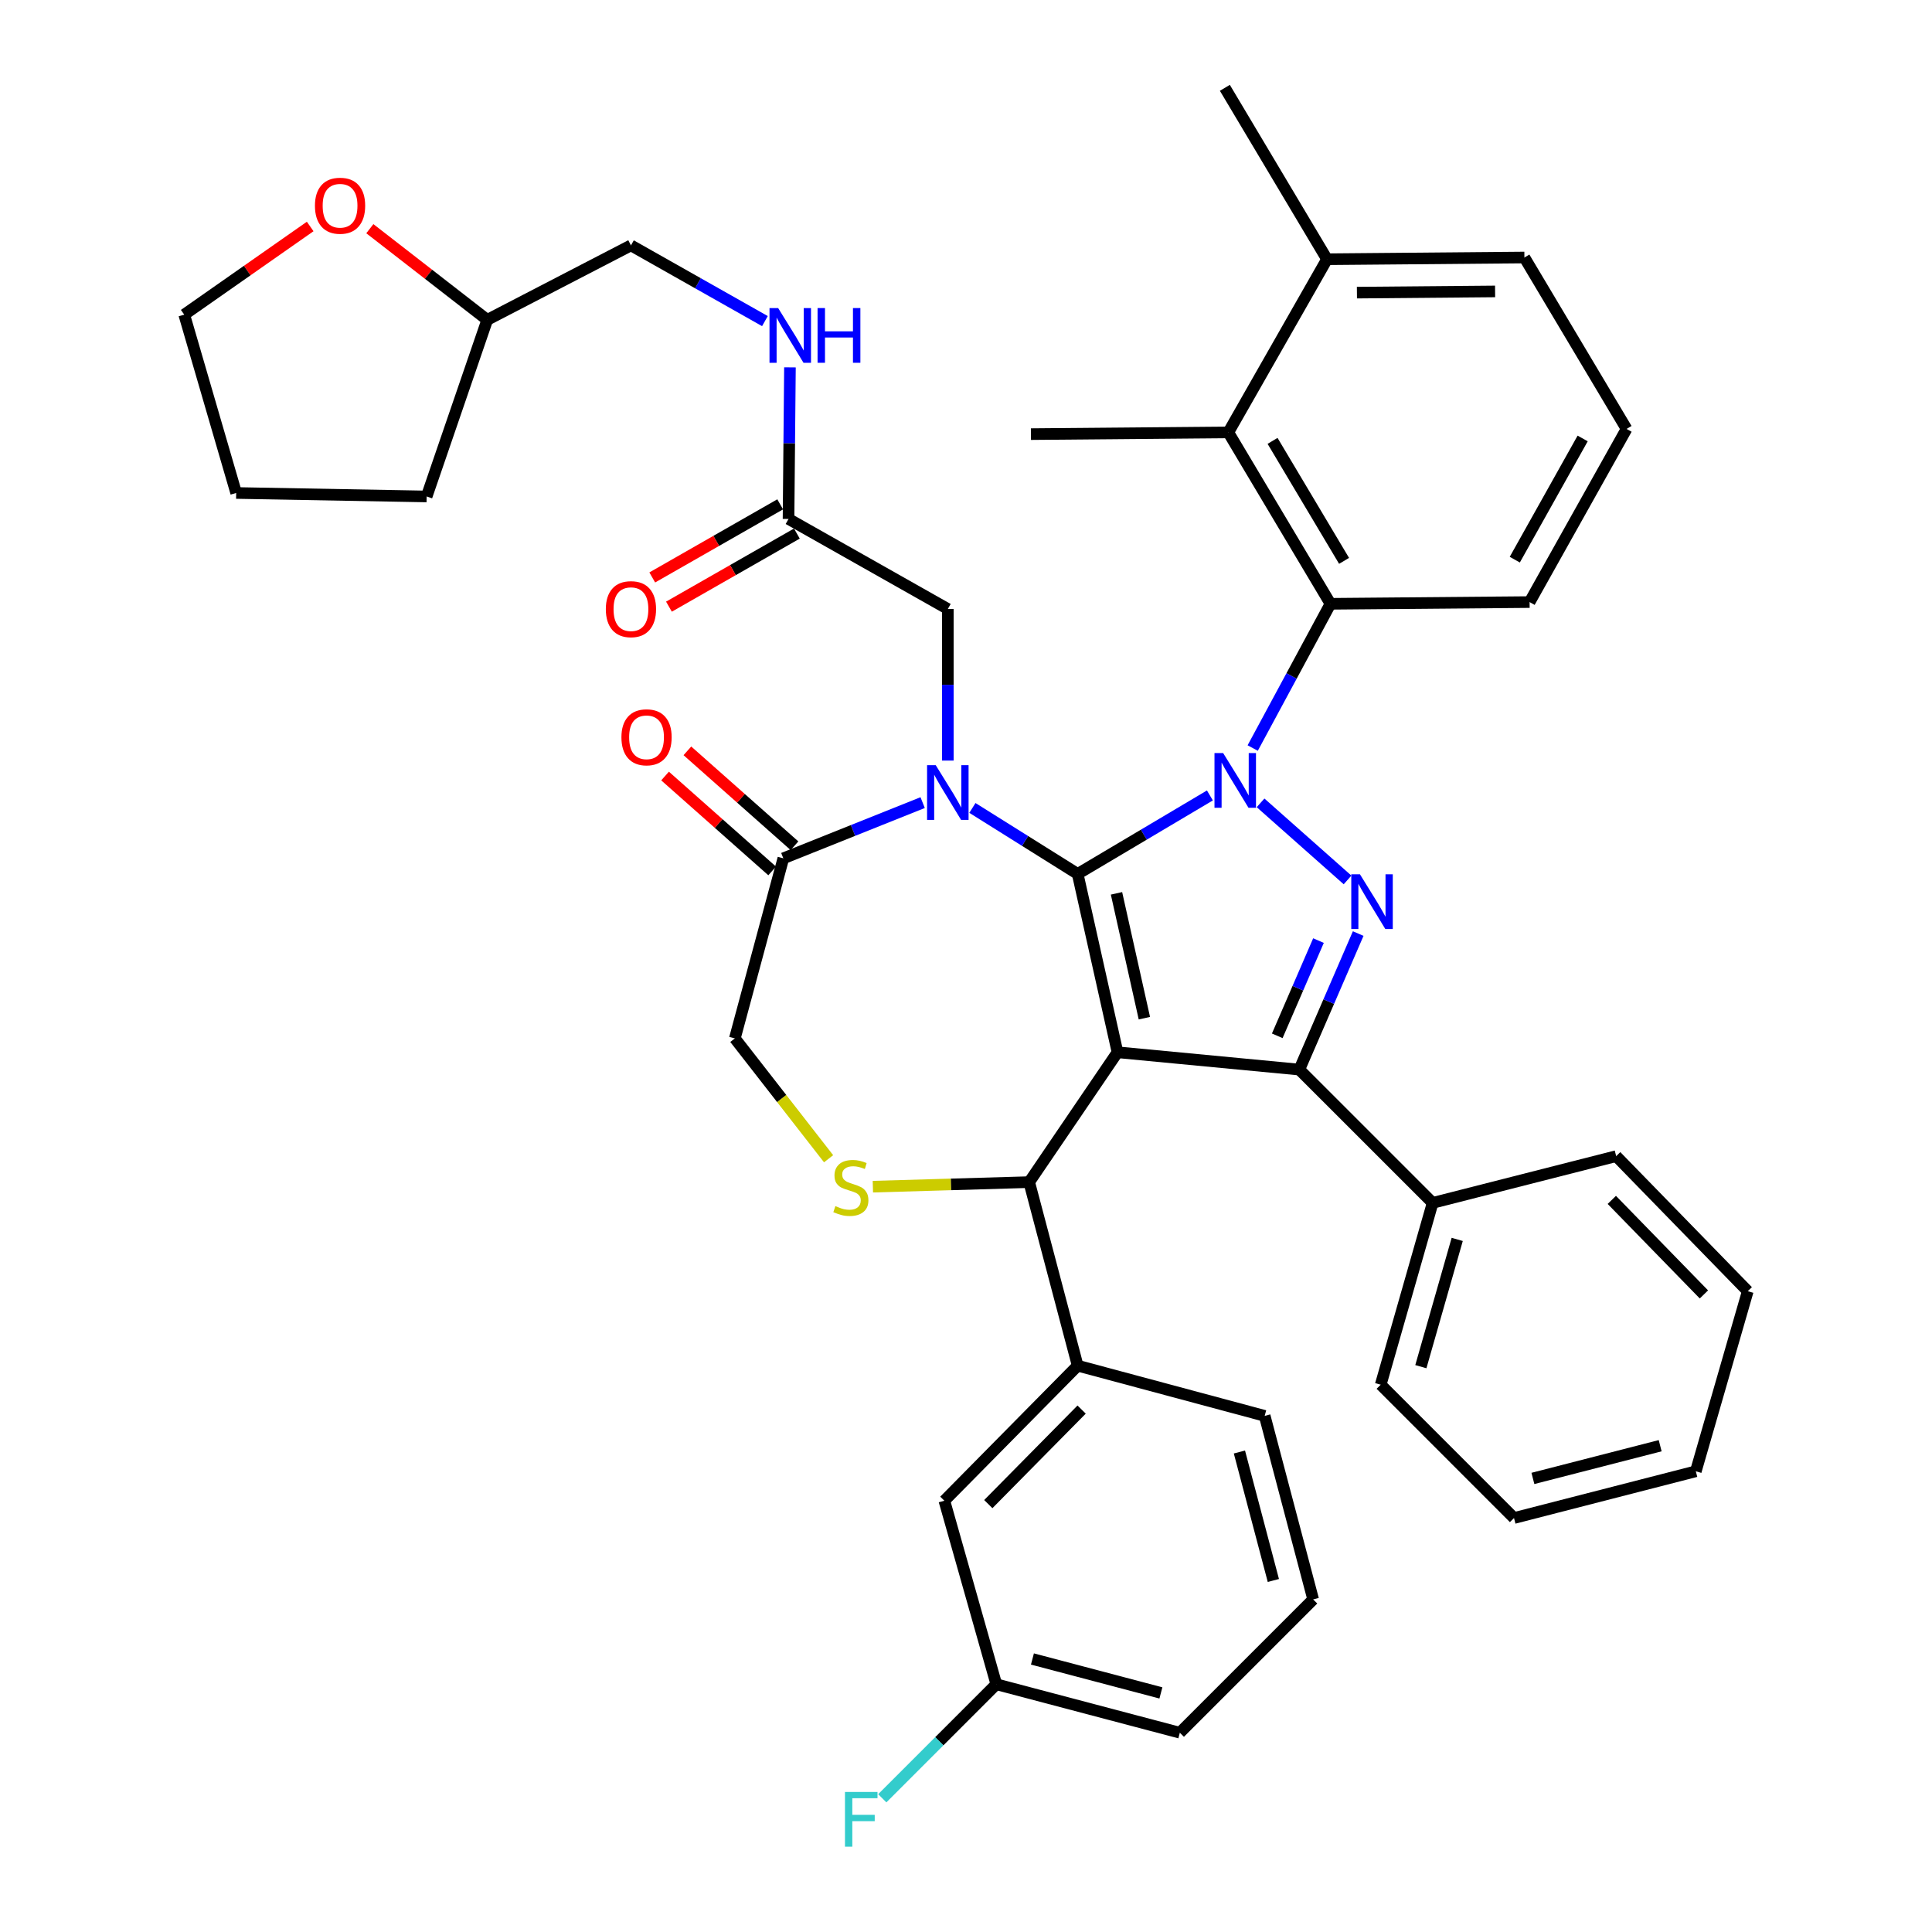 <?xml version='1.0' encoding='iso-8859-1'?>
<svg version='1.1' baseProfile='full'
              xmlns='http://www.w3.org/2000/svg'
                      xmlns:rdkit='http://www.rdkit.org/xml'
                      xmlns:xlink='http://www.w3.org/1999/xlink'
                  xml:space='preserve'
width='1000px' height='1000px' viewBox='0 0 1000 1000'>
<!-- END OF HEADER -->
<rect style='opacity:1.0;fill:#FFFFFF;stroke:none' width='1000' height='1000' x='0' y='0'> </rect>
<path class='bond-0' d='M 408.14,268.61 L 408.508,229.38' style='fill:none;fill-rule:evenodd;stroke:#000000;stroke-width:6px;stroke-linecap:butt;stroke-linejoin:miter;stroke-opacity:1' />
<path class='bond-0' d='M 408.508,229.38 L 408.876,190.15' style='fill:none;fill-rule:evenodd;stroke:#0000FF;stroke-width:6px;stroke-linecap:butt;stroke-linejoin:miter;stroke-opacity:1' />
<path class='bond-1' d='M 403.819,261.047 L 370.712,279.966' style='fill:none;fill-rule:evenodd;stroke:#000000;stroke-width:6px;stroke-linecap:butt;stroke-linejoin:miter;stroke-opacity:1' />
<path class='bond-1' d='M 370.712,279.966 L 337.605,298.884' style='fill:none;fill-rule:evenodd;stroke:#FF0000;stroke-width:6px;stroke-linecap:butt;stroke-linejoin:miter;stroke-opacity:1' />
<path class='bond-1' d='M 412.462,276.172 L 379.355,295.09' style='fill:none;fill-rule:evenodd;stroke:#000000;stroke-width:6px;stroke-linecap:butt;stroke-linejoin:miter;stroke-opacity:1' />
<path class='bond-1' d='M 379.355,295.09 L 346.248,314.009' style='fill:none;fill-rule:evenodd;stroke:#FF0000;stroke-width:6px;stroke-linecap:butt;stroke-linejoin:miter;stroke-opacity:1' />
<path class='bond-2' d='M 408.14,268.61 L 490.593,315.217' style='fill:none;fill-rule:evenodd;stroke:#000000;stroke-width:6px;stroke-linecap:butt;stroke-linejoin:miter;stroke-opacity:1' />
<path class='bond-3' d='M 191.425,118.37 L 221.811,141.961' style='fill:none;fill-rule:evenodd;stroke:#FF0000;stroke-width:6px;stroke-linecap:butt;stroke-linejoin:miter;stroke-opacity:1' />
<path class='bond-3' d='M 221.811,141.961 L 252.196,165.553' style='fill:none;fill-rule:evenodd;stroke:#000000;stroke-width:6px;stroke-linecap:butt;stroke-linejoin:miter;stroke-opacity:1' />
<path class='bond-4' d='M 160.553,117.227 L 127.957,140.045' style='fill:none;fill-rule:evenodd;stroke:#FF0000;stroke-width:6px;stroke-linecap:butt;stroke-linejoin:miter;stroke-opacity:1' />
<path class='bond-4' d='M 127.957,140.045 L 95.361,162.863' style='fill:none;fill-rule:evenodd;stroke:#000000;stroke-width:6px;stroke-linecap:butt;stroke-linejoin:miter;stroke-opacity:1' />
<path class='bond-5' d='M 395.923,166.205 L 361.25,146.606' style='fill:none;fill-rule:evenodd;stroke:#0000FF;stroke-width:6px;stroke-linecap:butt;stroke-linejoin:miter;stroke-opacity:1' />
<path class='bond-5' d='M 361.25,146.606 L 326.578,127.007' style='fill:none;fill-rule:evenodd;stroke:#000000;stroke-width:6px;stroke-linecap:butt;stroke-linejoin:miter;stroke-opacity:1' />
<path class='bond-6' d='M 252.196,165.553 L 326.578,127.007' style='fill:none;fill-rule:evenodd;stroke:#000000;stroke-width:6px;stroke-linecap:butt;stroke-linejoin:miter;stroke-opacity:1' />
<path class='bond-7' d='M 252.196,165.553 L 220.831,256.968' style='fill:none;fill-rule:evenodd;stroke:#000000;stroke-width:6px;stroke-linecap:butt;stroke-linejoin:miter;stroke-opacity:1' />
<path class='bond-8' d='M 648.393,387.184 L 668.524,349.855' style='fill:none;fill-rule:evenodd;stroke:#0000FF;stroke-width:6px;stroke-linecap:butt;stroke-linejoin:miter;stroke-opacity:1' />
<path class='bond-8' d='M 668.524,349.855 L 688.655,312.527' style='fill:none;fill-rule:evenodd;stroke:#000000;stroke-width:6px;stroke-linecap:butt;stroke-linejoin:miter;stroke-opacity:1' />
<path class='bond-9' d='M 626.246,411.722 L 592.025,432.03' style='fill:none;fill-rule:evenodd;stroke:#0000FF;stroke-width:6px;stroke-linecap:butt;stroke-linejoin:miter;stroke-opacity:1' />
<path class='bond-9' d='M 592.025,432.03 L 557.804,452.338' style='fill:none;fill-rule:evenodd;stroke:#000000;stroke-width:6px;stroke-linecap:butt;stroke-linejoin:miter;stroke-opacity:1' />
<path class='bond-10' d='M 652.462,415.554 L 697.491,455.456' style='fill:none;fill-rule:evenodd;stroke:#0000FF;stroke-width:6px;stroke-linecap:butt;stroke-linejoin:miter;stroke-opacity:1' />
<path class='bond-11' d='M 672.522,553.614 L 741.533,622.615' style='fill:none;fill-rule:evenodd;stroke:#000000;stroke-width:6px;stroke-linecap:butt;stroke-linejoin:miter;stroke-opacity:1' />
<path class='bond-12' d='M 672.522,553.614 L 578.417,544.653' style='fill:none;fill-rule:evenodd;stroke:#000000;stroke-width:6px;stroke-linecap:butt;stroke-linejoin:miter;stroke-opacity:1' />
<path class='bond-13' d='M 672.522,553.614 L 687.762,518.412' style='fill:none;fill-rule:evenodd;stroke:#000000;stroke-width:6px;stroke-linecap:butt;stroke-linejoin:miter;stroke-opacity:1' />
<path class='bond-13' d='M 687.762,518.412 L 703.003,483.209' style='fill:none;fill-rule:evenodd;stroke:#0000FF;stroke-width:6px;stroke-linecap:butt;stroke-linejoin:miter;stroke-opacity:1' />
<path class='bond-13' d='M 661.108,536.133 L 671.777,511.491' style='fill:none;fill-rule:evenodd;stroke:#000000;stroke-width:6px;stroke-linecap:butt;stroke-linejoin:miter;stroke-opacity:1' />
<path class='bond-13' d='M 671.777,511.491 L 682.445,486.849' style='fill:none;fill-rule:evenodd;stroke:#0000FF;stroke-width:6px;stroke-linecap:butt;stroke-linejoin:miter;stroke-opacity:1' />
<path class='bond-14' d='M 578.417,544.653 L 557.804,452.338' style='fill:none;fill-rule:evenodd;stroke:#000000;stroke-width:6px;stroke-linecap:butt;stroke-linejoin:miter;stroke-opacity:1' />
<path class='bond-14' d='M 592.326,527.009 L 577.897,462.389' style='fill:none;fill-rule:evenodd;stroke:#000000;stroke-width:6px;stroke-linecap:butt;stroke-linejoin:miter;stroke-opacity:1' />
<path class='bond-15' d='M 578.417,544.653 L 532.71,611.864' style='fill:none;fill-rule:evenodd;stroke:#000000;stroke-width:6px;stroke-linecap:butt;stroke-linejoin:miter;stroke-opacity:1' />
<path class='bond-16' d='M 557.804,452.338 L 530.56,435.262' style='fill:none;fill-rule:evenodd;stroke:#000000;stroke-width:6px;stroke-linecap:butt;stroke-linejoin:miter;stroke-opacity:1' />
<path class='bond-16' d='M 530.56,435.262 L 503.316,418.187' style='fill:none;fill-rule:evenodd;stroke:#0000FF;stroke-width:6px;stroke-linecap:butt;stroke-linejoin:miter;stroke-opacity:1' />
<path class='bond-17' d='M 477.561,415.426 L 441.505,429.852' style='fill:none;fill-rule:evenodd;stroke:#0000FF;stroke-width:6px;stroke-linecap:butt;stroke-linejoin:miter;stroke-opacity:1' />
<path class='bond-17' d='M 441.505,429.852 L 405.45,444.277' style='fill:none;fill-rule:evenodd;stroke:#000000;stroke-width:6px;stroke-linecap:butt;stroke-linejoin:miter;stroke-opacity:1' />
<path class='bond-18' d='M 490.593,393.677 L 490.593,354.447' style='fill:none;fill-rule:evenodd;stroke:#0000FF;stroke-width:6px;stroke-linecap:butt;stroke-linejoin:miter;stroke-opacity:1' />
<path class='bond-18' d='M 490.593,354.447 L 490.593,315.217' style='fill:none;fill-rule:evenodd;stroke:#000000;stroke-width:6px;stroke-linecap:butt;stroke-linejoin:miter;stroke-opacity:1' />
<path class='bond-19' d='M 405.45,444.277 L 380.356,537.482' style='fill:none;fill-rule:evenodd;stroke:#000000;stroke-width:6px;stroke-linecap:butt;stroke-linejoin:miter;stroke-opacity:1' />
<path class='bond-20' d='M 411.227,437.758 L 383.509,413.196' style='fill:none;fill-rule:evenodd;stroke:#000000;stroke-width:6px;stroke-linecap:butt;stroke-linejoin:miter;stroke-opacity:1' />
<path class='bond-20' d='M 383.509,413.196 L 355.79,388.634' style='fill:none;fill-rule:evenodd;stroke:#FF0000;stroke-width:6px;stroke-linecap:butt;stroke-linejoin:miter;stroke-opacity:1' />
<path class='bond-20' d='M 399.674,450.796 L 371.956,426.234' style='fill:none;fill-rule:evenodd;stroke:#000000;stroke-width:6px;stroke-linecap:butt;stroke-linejoin:miter;stroke-opacity:1' />
<path class='bond-20' d='M 371.956,426.234 L 344.237,401.672' style='fill:none;fill-rule:evenodd;stroke:#FF0000;stroke-width:6px;stroke-linecap:butt;stroke-linejoin:miter;stroke-opacity:1' />
<path class='bond-21' d='M 380.356,537.482 L 404.62,568.623' style='fill:none;fill-rule:evenodd;stroke:#000000;stroke-width:6px;stroke-linecap:butt;stroke-linejoin:miter;stroke-opacity:1' />
<path class='bond-21' d='M 404.62,568.623 L 428.883,599.765' style='fill:none;fill-rule:evenodd;stroke:#CCCC00;stroke-width:6px;stroke-linecap:butt;stroke-linejoin:miter;stroke-opacity:1' />
<path class='bond-22' d='M 451.794,614.222 L 492.252,613.043' style='fill:none;fill-rule:evenodd;stroke:#CCCC00;stroke-width:6px;stroke-linecap:butt;stroke-linejoin:miter;stroke-opacity:1' />
<path class='bond-22' d='M 492.252,613.043 L 532.71,611.864' style='fill:none;fill-rule:evenodd;stroke:#000000;stroke-width:6px;stroke-linecap:butt;stroke-linejoin:miter;stroke-opacity:1' />
<path class='bond-23' d='M 532.71,611.864 L 557.804,706.868' style='fill:none;fill-rule:evenodd;stroke:#000000;stroke-width:6px;stroke-linecap:butt;stroke-linejoin:miter;stroke-opacity:1' />
<path class='bond-24' d='M 488.793,776.769 L 557.804,706.868' style='fill:none;fill-rule:evenodd;stroke:#000000;stroke-width:6px;stroke-linecap:butt;stroke-linejoin:miter;stroke-opacity:1' />
<path class='bond-24' d='M 511.541,778.523 L 559.849,729.592' style='fill:none;fill-rule:evenodd;stroke:#000000;stroke-width:6px;stroke-linecap:butt;stroke-linejoin:miter;stroke-opacity:1' />
<path class='bond-25' d='M 488.793,776.769 L 515.687,871.764' style='fill:none;fill-rule:evenodd;stroke:#000000;stroke-width:6px;stroke-linecap:butt;stroke-linejoin:miter;stroke-opacity:1' />
<path class='bond-26' d='M 515.687,871.764 L 486.178,901.274' style='fill:none;fill-rule:evenodd;stroke:#000000;stroke-width:6px;stroke-linecap:butt;stroke-linejoin:miter;stroke-opacity:1' />
<path class='bond-26' d='M 486.178,901.274 L 456.668,930.784' style='fill:none;fill-rule:evenodd;stroke:#33CCCC;stroke-width:6px;stroke-linecap:butt;stroke-linejoin:miter;stroke-opacity:1' />
<path class='bond-27' d='M 515.687,871.764 L 610.682,896.858' style='fill:none;fill-rule:evenodd;stroke:#000000;stroke-width:6px;stroke-linecap:butt;stroke-linejoin:miter;stroke-opacity:1' />
<path class='bond-27' d='M 534.386,858.687 L 600.882,876.252' style='fill:none;fill-rule:evenodd;stroke:#000000;stroke-width:6px;stroke-linecap:butt;stroke-linejoin:miter;stroke-opacity:1' />
<path class='bond-28' d='M 557.804,706.868 L 654.599,732.853' style='fill:none;fill-rule:evenodd;stroke:#000000;stroke-width:6px;stroke-linecap:butt;stroke-linejoin:miter;stroke-opacity:1' />
<path class='bond-29' d='M 635.776,223.803 L 688.655,312.527' style='fill:none;fill-rule:evenodd;stroke:#000000;stroke-width:6px;stroke-linecap:butt;stroke-linejoin:miter;stroke-opacity:1' />
<path class='bond-29' d='M 658.672,228.193 L 695.687,290.3' style='fill:none;fill-rule:evenodd;stroke:#000000;stroke-width:6px;stroke-linecap:butt;stroke-linejoin:miter;stroke-opacity:1' />
<path class='bond-30' d='M 635.776,223.803 L 686.864,134.179' style='fill:none;fill-rule:evenodd;stroke:#000000;stroke-width:6px;stroke-linecap:butt;stroke-linejoin:miter;stroke-opacity:1' />
<path class='bond-31' d='M 635.776,223.803 L 533.61,224.703' style='fill:none;fill-rule:evenodd;stroke:#000000;stroke-width:6px;stroke-linecap:butt;stroke-linejoin:miter;stroke-opacity:1' />
<path class='bond-32' d='M 688.655,312.527 L 791.721,311.636' style='fill:none;fill-rule:evenodd;stroke:#000000;stroke-width:6px;stroke-linecap:butt;stroke-linejoin:miter;stroke-opacity:1' />
<path class='bond-33' d='M 741.533,622.615 L 714.649,716.72' style='fill:none;fill-rule:evenodd;stroke:#000000;stroke-width:6px;stroke-linecap:butt;stroke-linejoin:miter;stroke-opacity:1' />
<path class='bond-33' d='M 754.25,641.516 L 735.431,707.389' style='fill:none;fill-rule:evenodd;stroke:#000000;stroke-width:6px;stroke-linecap:butt;stroke-linejoin:miter;stroke-opacity:1' />
<path class='bond-34' d='M 741.533,622.615 L 836.528,598.421' style='fill:none;fill-rule:evenodd;stroke:#000000;stroke-width:6px;stroke-linecap:butt;stroke-linejoin:miter;stroke-opacity:1' />
<path class='bond-35' d='M 714.649,716.72 L 783.65,785.731' style='fill:none;fill-rule:evenodd;stroke:#000000;stroke-width:6px;stroke-linecap:butt;stroke-linejoin:miter;stroke-opacity:1' />
<path class='bond-36' d='M 836.528,598.421 L 904.639,668.323' style='fill:none;fill-rule:evenodd;stroke:#000000;stroke-width:6px;stroke-linecap:butt;stroke-linejoin:miter;stroke-opacity:1' />
<path class='bond-36' d='M 834.268,621.063 L 881.946,669.994' style='fill:none;fill-rule:evenodd;stroke:#000000;stroke-width:6px;stroke-linecap:butt;stroke-linejoin:miter;stroke-opacity:1' />
<path class='bond-37' d='M 783.65,785.731 L 877.754,761.537' style='fill:none;fill-rule:evenodd;stroke:#000000;stroke-width:6px;stroke-linecap:butt;stroke-linejoin:miter;stroke-opacity:1' />
<path class='bond-37' d='M 793.428,765.231 L 859.301,748.295' style='fill:none;fill-rule:evenodd;stroke:#000000;stroke-width:6px;stroke-linecap:butt;stroke-linejoin:miter;stroke-opacity:1' />
<path class='bond-38' d='M 904.639,668.323 L 877.754,761.537' style='fill:none;fill-rule:evenodd;stroke:#000000;stroke-width:6px;stroke-linecap:butt;stroke-linejoin:miter;stroke-opacity:1' />
<path class='bond-39' d='M 686.864,134.179 L 789.03,133.288' style='fill:none;fill-rule:evenodd;stroke:#000000;stroke-width:6px;stroke-linecap:butt;stroke-linejoin:miter;stroke-opacity:1' />
<path class='bond-39' d='M 702.341,151.464 L 773.857,150.841' style='fill:none;fill-rule:evenodd;stroke:#000000;stroke-width:6px;stroke-linecap:butt;stroke-linejoin:miter;stroke-opacity:1' />
<path class='bond-40' d='M 686.864,134.179 L 633.986,45.455' style='fill:none;fill-rule:evenodd;stroke:#000000;stroke-width:6px;stroke-linecap:butt;stroke-linejoin:miter;stroke-opacity:1' />
<path class='bond-41' d='M 841.909,222.012 L 789.03,133.288' style='fill:none;fill-rule:evenodd;stroke:#000000;stroke-width:6px;stroke-linecap:butt;stroke-linejoin:miter;stroke-opacity:1' />
<path class='bond-42' d='M 841.909,222.012 L 791.721,311.636' style='fill:none;fill-rule:evenodd;stroke:#000000;stroke-width:6px;stroke-linecap:butt;stroke-linejoin:miter;stroke-opacity:1' />
<path class='bond-42' d='M 819.182,226.945 L 784.05,289.682' style='fill:none;fill-rule:evenodd;stroke:#000000;stroke-width:6px;stroke-linecap:butt;stroke-linejoin:miter;stroke-opacity:1' />
<path class='bond-43' d='M 679.693,827.857 L 654.599,732.853' style='fill:none;fill-rule:evenodd;stroke:#000000;stroke-width:6px;stroke-linecap:butt;stroke-linejoin:miter;stroke-opacity:1' />
<path class='bond-43' d='M 659.087,818.055 L 641.521,751.552' style='fill:none;fill-rule:evenodd;stroke:#000000;stroke-width:6px;stroke-linecap:butt;stroke-linejoin:miter;stroke-opacity:1' />
<path class='bond-44' d='M 679.693,827.857 L 610.682,896.858' style='fill:none;fill-rule:evenodd;stroke:#000000;stroke-width:6px;stroke-linecap:butt;stroke-linejoin:miter;stroke-opacity:1' />
<path class='bond-45' d='M 95.361,162.863 L 122.246,255.168' style='fill:none;fill-rule:evenodd;stroke:#000000;stroke-width:6px;stroke-linecap:butt;stroke-linejoin:miter;stroke-opacity:1' />
<path class='bond-46' d='M 220.831,256.968 L 122.246,255.168' style='fill:none;fill-rule:evenodd;stroke:#000000;stroke-width:6px;stroke-linecap:butt;stroke-linejoin:miter;stroke-opacity:1' />
<path  class='atom-1' d='M 163.014 106.484
Q 163.014 99.684, 166.374 95.884
Q 169.734 92.084, 176.014 92.084
Q 182.294 92.084, 185.654 95.884
Q 189.014 99.684, 189.014 106.484
Q 189.014 113.364, 185.614 117.284
Q 182.214 121.164, 176.014 121.164
Q 169.774 121.164, 166.374 117.284
Q 163.014 113.404, 163.014 106.484
M 176.014 117.964
Q 180.334 117.964, 182.654 115.084
Q 185.014 112.164, 185.014 106.484
Q 185.014 100.924, 182.654 98.124
Q 180.334 95.284, 176.014 95.284
Q 171.694 95.284, 169.334 98.084
Q 167.014 100.884, 167.014 106.484
Q 167.014 112.204, 169.334 115.084
Q 171.694 117.964, 176.014 117.964
' fill='#FF0000'/>
<path  class='atom-2' d='M 402.771 159.455
L 412.051 174.455
Q 412.971 175.935, 414.451 178.615
Q 415.931 181.295, 416.011 181.455
L 416.011 159.455
L 419.771 159.455
L 419.771 187.775
L 415.891 187.775
L 405.931 171.375
Q 404.771 169.455, 403.531 167.255
Q 402.331 165.055, 401.971 164.375
L 401.971 187.775
L 398.291 187.775
L 398.291 159.455
L 402.771 159.455
' fill='#0000FF'/>
<path  class='atom-2' d='M 423.171 159.455
L 427.011 159.455
L 427.011 171.495
L 441.491 171.495
L 441.491 159.455
L 445.331 159.455
L 445.331 187.775
L 441.491 187.775
L 441.491 174.695
L 427.011 174.695
L 427.011 187.775
L 423.171 187.775
L 423.171 159.455
' fill='#0000FF'/>
<path  class='atom-3' d='M 313.578 315.297
Q 313.578 308.497, 316.938 304.697
Q 320.298 300.897, 326.578 300.897
Q 332.858 300.897, 336.218 304.697
Q 339.578 308.497, 339.578 315.297
Q 339.578 322.177, 336.178 326.097
Q 332.778 329.977, 326.578 329.977
Q 320.338 329.977, 316.938 326.097
Q 313.578 322.217, 313.578 315.297
M 326.578 326.777
Q 330.898 326.777, 333.218 323.897
Q 335.578 320.977, 335.578 315.297
Q 335.578 309.737, 333.218 306.937
Q 330.898 304.097, 326.578 304.097
Q 322.258 304.097, 319.898 306.897
Q 317.578 309.697, 317.578 315.297
Q 317.578 321.017, 319.898 323.897
Q 322.258 326.777, 326.578 326.777
' fill='#FF0000'/>
<path  class='atom-5' d='M 633.097 389.781
L 642.377 404.781
Q 643.297 406.261, 644.777 408.941
Q 646.257 411.621, 646.337 411.781
L 646.337 389.781
L 650.097 389.781
L 650.097 418.101
L 646.217 418.101
L 636.257 401.701
Q 635.097 399.781, 633.857 397.581
Q 632.657 395.381, 632.297 394.701
L 632.297 418.101
L 628.617 418.101
L 628.617 389.781
L 633.097 389.781
' fill='#0000FF'/>
<path  class='atom-7' d='M 703.898 452.521
L 713.178 467.521
Q 714.098 469.001, 715.578 471.681
Q 717.058 474.361, 717.138 474.521
L 717.138 452.521
L 720.898 452.521
L 720.898 480.841
L 717.018 480.841
L 707.058 464.441
Q 705.898 462.521, 704.658 460.321
Q 703.458 458.121, 703.098 457.441
L 703.098 480.841
L 699.418 480.841
L 699.418 452.521
L 703.898 452.521
' fill='#0000FF'/>
<path  class='atom-10' d='M 484.333 396.052
L 493.613 411.052
Q 494.533 412.532, 496.013 415.212
Q 497.493 417.892, 497.573 418.052
L 497.573 396.052
L 501.333 396.052
L 501.333 424.372
L 497.453 424.372
L 487.493 407.972
Q 486.333 406.052, 485.093 403.852
Q 483.893 401.652, 483.533 400.972
L 483.533 424.372
L 479.853 424.372
L 479.853 396.052
L 484.333 396.052
' fill='#0000FF'/>
<path  class='atom-13' d='M 432.406 624.274
Q 432.726 624.394, 434.046 624.954
Q 435.366 625.514, 436.806 625.874
Q 438.286 626.194, 439.726 626.194
Q 442.406 626.194, 443.966 624.914
Q 445.526 623.594, 445.526 621.314
Q 445.526 619.754, 444.726 618.794
Q 443.966 617.834, 442.766 617.314
Q 441.566 616.794, 439.566 616.194
Q 437.046 615.434, 435.526 614.714
Q 434.046 613.994, 432.966 612.474
Q 431.926 610.954, 431.926 608.394
Q 431.926 604.834, 434.326 602.634
Q 436.766 600.434, 441.566 600.434
Q 444.846 600.434, 448.566 601.994
L 447.646 605.074
Q 444.246 603.674, 441.686 603.674
Q 438.926 603.674, 437.406 604.834
Q 435.886 605.954, 435.926 607.914
Q 435.926 609.434, 436.686 610.354
Q 437.486 611.274, 438.606 611.794
Q 439.766 612.314, 441.686 612.914
Q 444.246 613.714, 445.766 614.514
Q 447.286 615.314, 448.366 616.954
Q 449.486 618.554, 449.486 621.314
Q 449.486 625.234, 446.846 627.354
Q 444.246 629.434, 439.886 629.434
Q 437.366 629.434, 435.446 628.874
Q 433.566 628.354, 431.326 627.434
L 432.406 624.274
' fill='#CCCC00'/>
<path  class='atom-15' d='M 321.649 381.617
Q 321.649 374.817, 325.009 371.017
Q 328.369 367.217, 334.649 367.217
Q 340.929 367.217, 344.289 371.017
Q 347.649 374.817, 347.649 381.617
Q 347.649 388.497, 344.249 392.417
Q 340.849 396.297, 334.649 396.297
Q 328.409 396.297, 325.009 392.417
Q 321.649 388.537, 321.649 381.617
M 334.649 393.097
Q 338.969 393.097, 341.289 390.217
Q 343.649 387.297, 343.649 381.617
Q 343.649 376.057, 341.289 373.257
Q 338.969 370.417, 334.649 370.417
Q 330.329 370.417, 327.969 373.217
Q 325.649 376.017, 325.649 381.617
Q 325.649 387.337, 327.969 390.217
Q 330.329 393.097, 334.649 393.097
' fill='#FF0000'/>
<path  class='atom-34' d='M 437.357 927.515
L 454.197 927.515
L 454.197 930.755
L 441.157 930.755
L 441.157 939.355
L 452.757 939.355
L 452.757 942.635
L 441.157 942.635
L 441.157 955.835
L 437.357 955.835
L 437.357 927.515
' fill='#33CCCC'/>
</svg>
